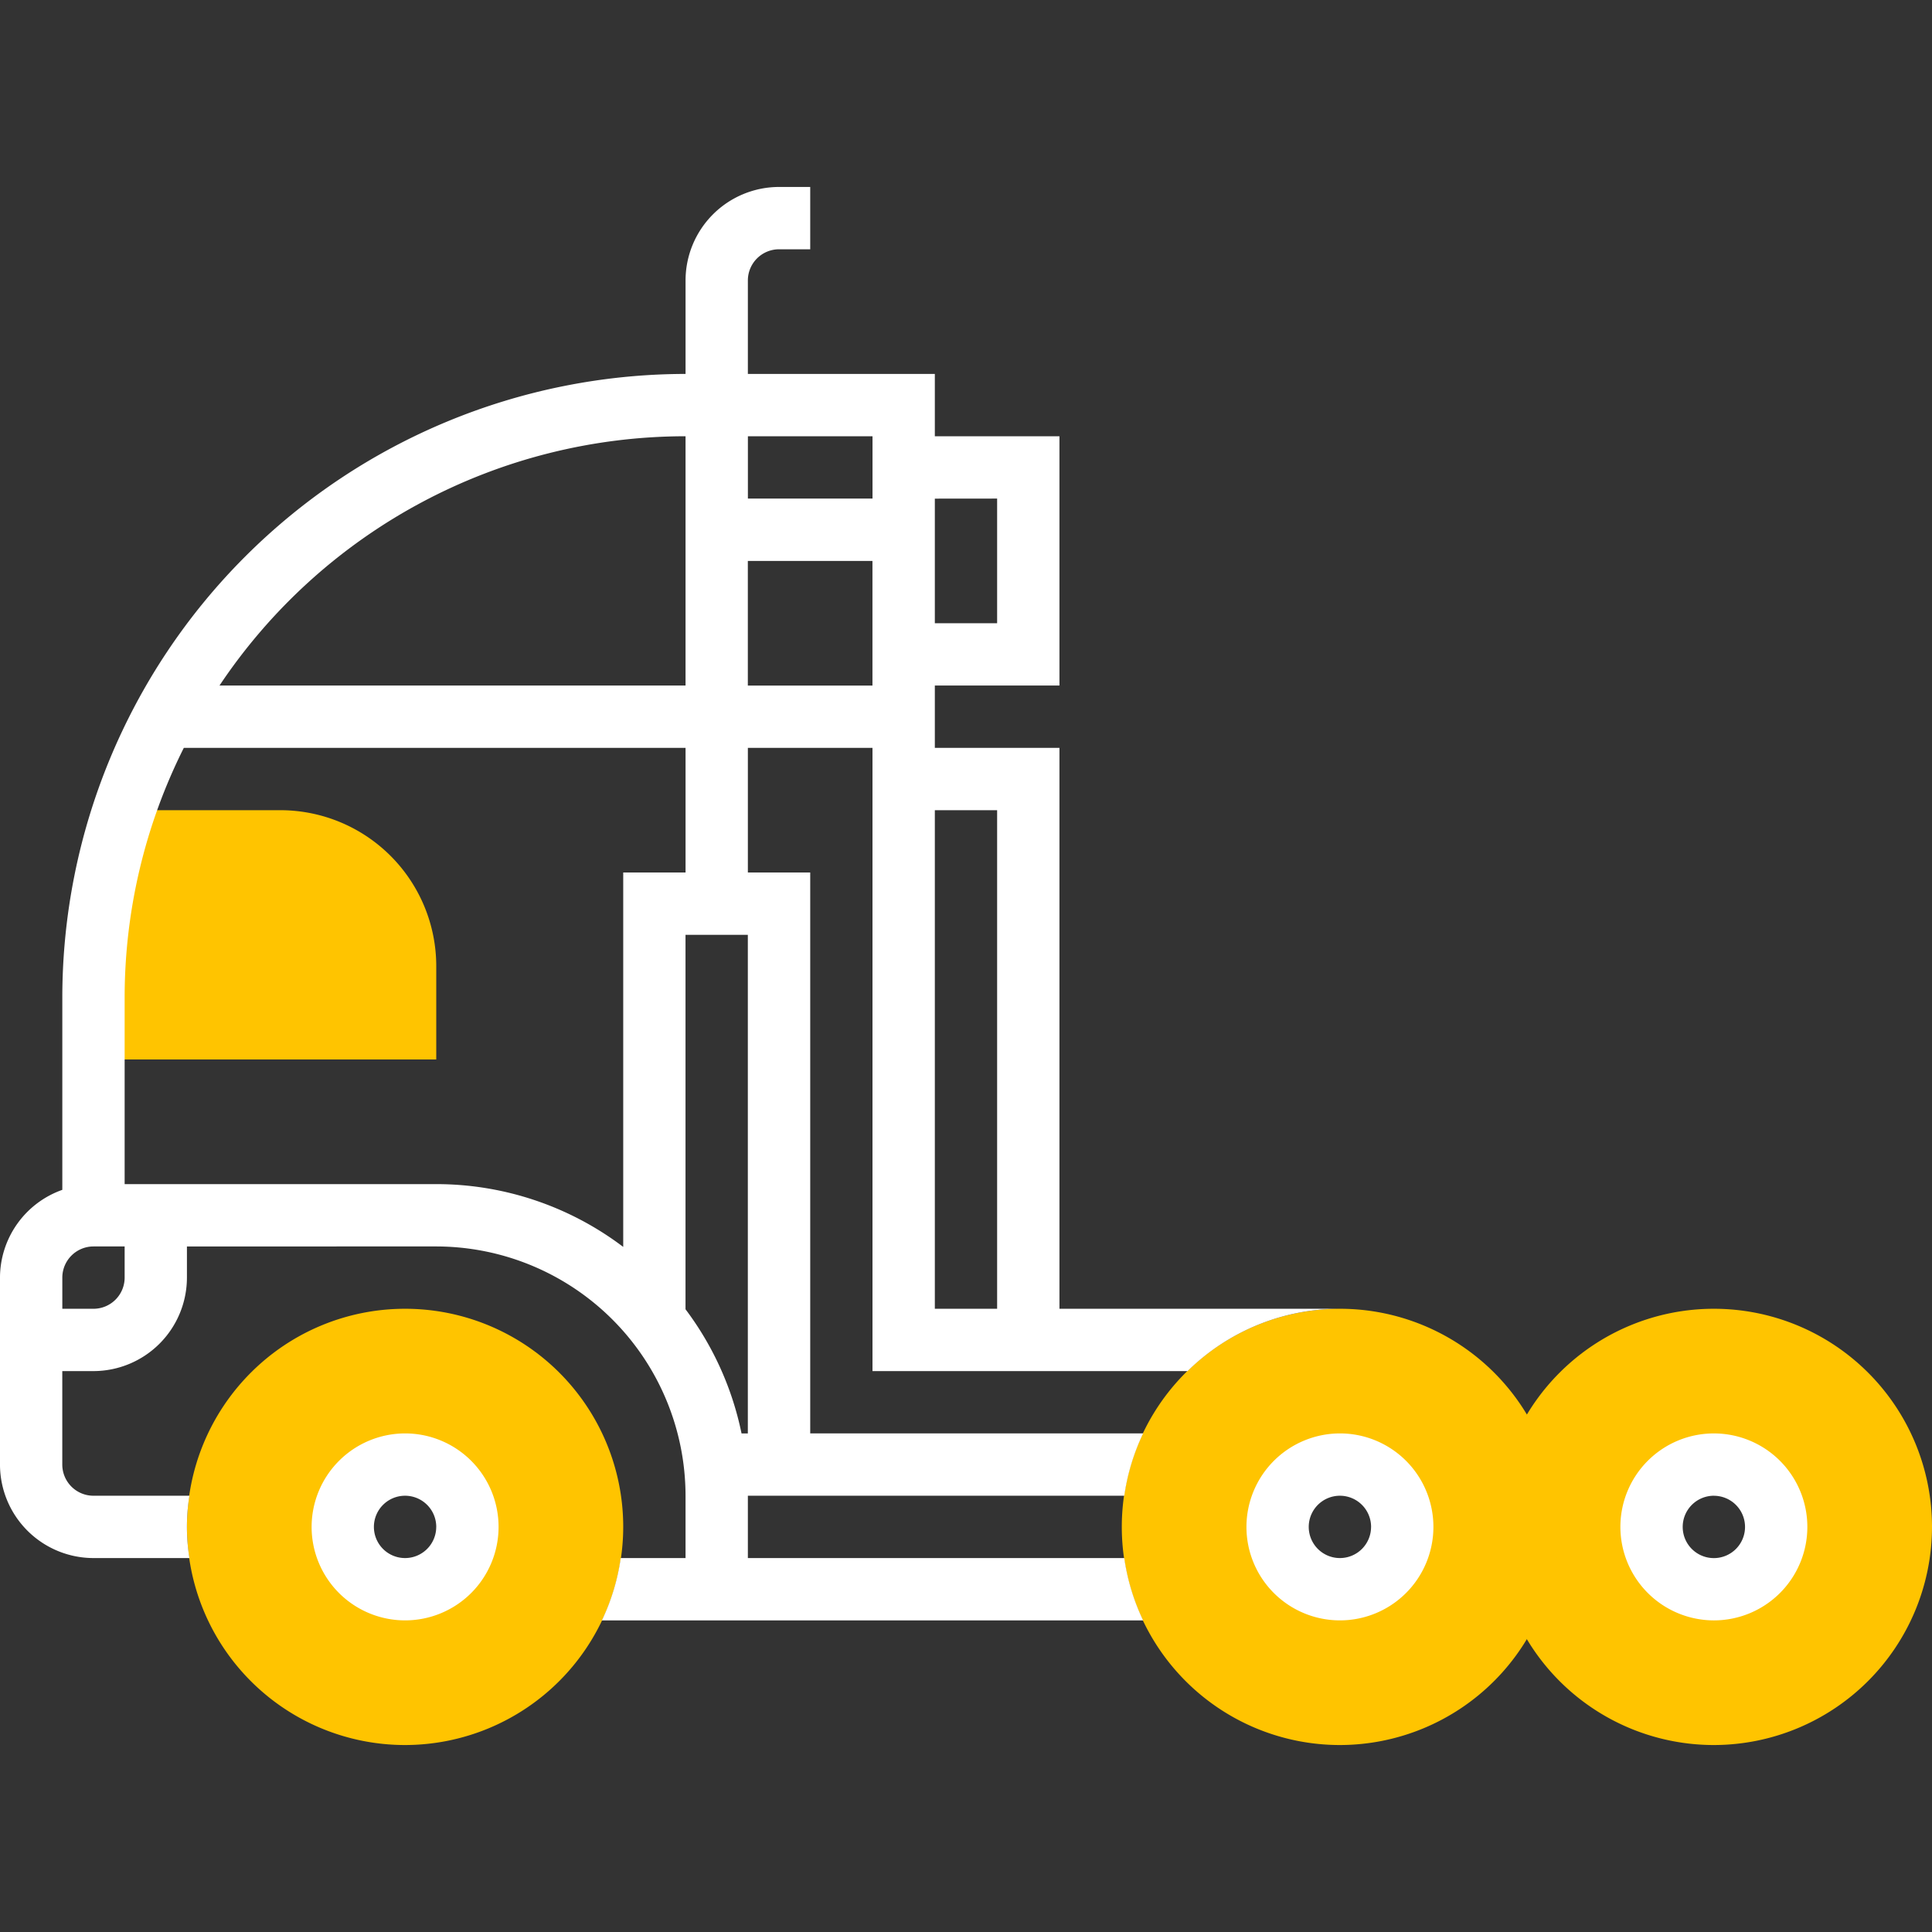 <svg xmlns="http://www.w3.org/2000/svg" xmlns:xlink="http://www.w3.org/1999/xlink" width="200" height="200" viewBox="0 0 200 200">
  <rect x="0" y="0" width="200" height="200" fill="#333333" stroke="none"/>
  <defs>
    <clipPath id="clip-path">
      <rect id="Rectangle_7" data-name="Rectangle 7" width="200" height="200" transform="translate(4774 2004)" fill="#fff" stroke="#707070" stroke-width="1"/>
    </clipPath>
  </defs>
  <g id="feat_evacuator" transform="translate(-4774 -2004)" clip-path="url(#clip-path)">
    <g id="delivery-truck" transform="translate(4770.774 1981.419)">
      <g id="Group_186" data-name="Group 186">
        <g id="Group_185" data-name="Group 185">
          <path id="Path_324" data-name="Path 324" d="M45.161,203.226a22.581,22.581,0,1,1,22.581-22.581A22.608,22.608,0,0,1,45.161,203.226Zm0-29.032a6.452,6.452,0,1,0,6.452,6.452A6.458,6.458,0,0,0,45.161,174.194Z" fill="#ffc400"/>
        </g>
      </g>
      <g id="Group_188" data-name="Group 188">
        <g id="Group_187" data-name="Group 187">
          <path id="Path_325" data-name="Path 325" d="M180.645,203.226a22.581,22.581,0,1,1,22.581-22.581A22.608,22.608,0,0,1,180.645,203.226Zm0-29.032a6.452,6.452,0,1,0,6.452,6.452A6.458,6.458,0,0,0,180.645,174.194Z" fill="#ffc400"/>
        </g>
      </g>
      <g id="Group_189" data-name="Group 189">
        <path id="Path_326" data-name="Path 326" d="M48.387,132.258v-9.677a16.147,16.147,0,0,0-16.129-16.129H16.071A61.175,61.175,0,0,0,12.9,125.806v6.452Z" fill="#ffc400"/>
      </g>
      <g id="Group_191" data-name="Group 191">
        <g id="Group_190" data-name="Group 190">
          <path id="Path_327" data-name="Path 327" d="M141.935,203.226a22.581,22.581,0,1,1,22.581-22.581A22.608,22.608,0,0,1,141.935,203.226Zm0-29.032a6.452,6.452,0,1,0,6.452,6.452A6.458,6.458,0,0,0,141.935,174.194Z" fill="#ffc400"/>
        </g>
      </g>
      <g id="Group_192" data-name="Group 192">
        <path id="Path_330" data-name="Path 330" d="M35.484,180.645a9.677,9.677,0,1,0,9.677-9.677A9.689,9.689,0,0,0,35.484,180.645Zm12.9,0a3.226,3.226,0,1,1-3.226-3.226A3.229,3.229,0,0,1,48.387,180.645Z" fill="#fff"/>
        <path id="Path_331" data-name="Path 331" d="M180.645,190.323a9.677,9.677,0,1,0-9.677-9.677A9.689,9.689,0,0,0,180.645,190.323Zm0-12.9a3.226,3.226,0,1,1-3.226,3.226A3.229,3.229,0,0,1,180.645,177.419Z" fill="#fff"/>
        <path id="Path_332" data-name="Path 332" d="M12.9,183.871h9.935a20.29,20.29,0,0,1,0-6.452H12.9a3.229,3.229,0,0,1-3.226-3.226v-9.677H12.9a9.689,9.689,0,0,0,9.677-9.677v-3.226H48.387a25.837,25.837,0,0,1,25.806,25.806v6.452h-6.71a22.379,22.379,0,0,1-1.952,6.452h56.032a22.379,22.379,0,0,1-1.952-6.452H80.645v-6.452h38.968a22.379,22.379,0,0,1,1.952-6.452H87.1V112.9H80.645V100h12.9v64.516h32.616a22.5,22.5,0,0,1,15.771-6.452H112.9V100H100V93.548h12.9V67.742H100V61.29H80.645V51.613a3.229,3.229,0,0,1,3.226-3.226H87.1V41.935H83.871a9.689,9.689,0,0,0-9.677,9.677V61.29A64.589,64.589,0,0,0,9.677,125.806v19.948a9.664,9.664,0,0,0-6.452,9.084v19.355A9.689,9.689,0,0,0,12.9,183.871Zm67.09-12.9a32.131,32.131,0,0,0-5.8-12.855V119.355h6.452v51.613Zm.652-77.419v-12.9h12.9v12.9Zm25.806,12.9v51.613H100V106.452Zm0-32.258V87.1H100v-12.9Zm-12.9-6.452v6.452h-12.9V67.742Zm-19.355,0V93.548H25.948A58.043,58.043,0,0,1,74.194,67.742ZM16.129,125.806A57.635,57.635,0,0,1,22.255,100H74.194v12.9H67.742v38.761a32.049,32.049,0,0,0-19.355-6.5H16.129ZM9.677,154.839a3.229,3.229,0,0,1,3.226-3.226h3.226v3.226a3.229,3.229,0,0,1-3.226,3.226H9.677Z" fill="#fff"/>
        <path id="Path_334" data-name="Path 334" d="M132.258,180.645a9.677,9.677,0,1,0,9.677-9.677A9.689,9.689,0,0,0,132.258,180.645Zm12.9,0a3.226,3.226,0,1,1-3.226-3.226A3.229,3.229,0,0,1,145.161,180.645Z" fill="#fff"/>
      </g>
    </g>
  </g>
</svg>
